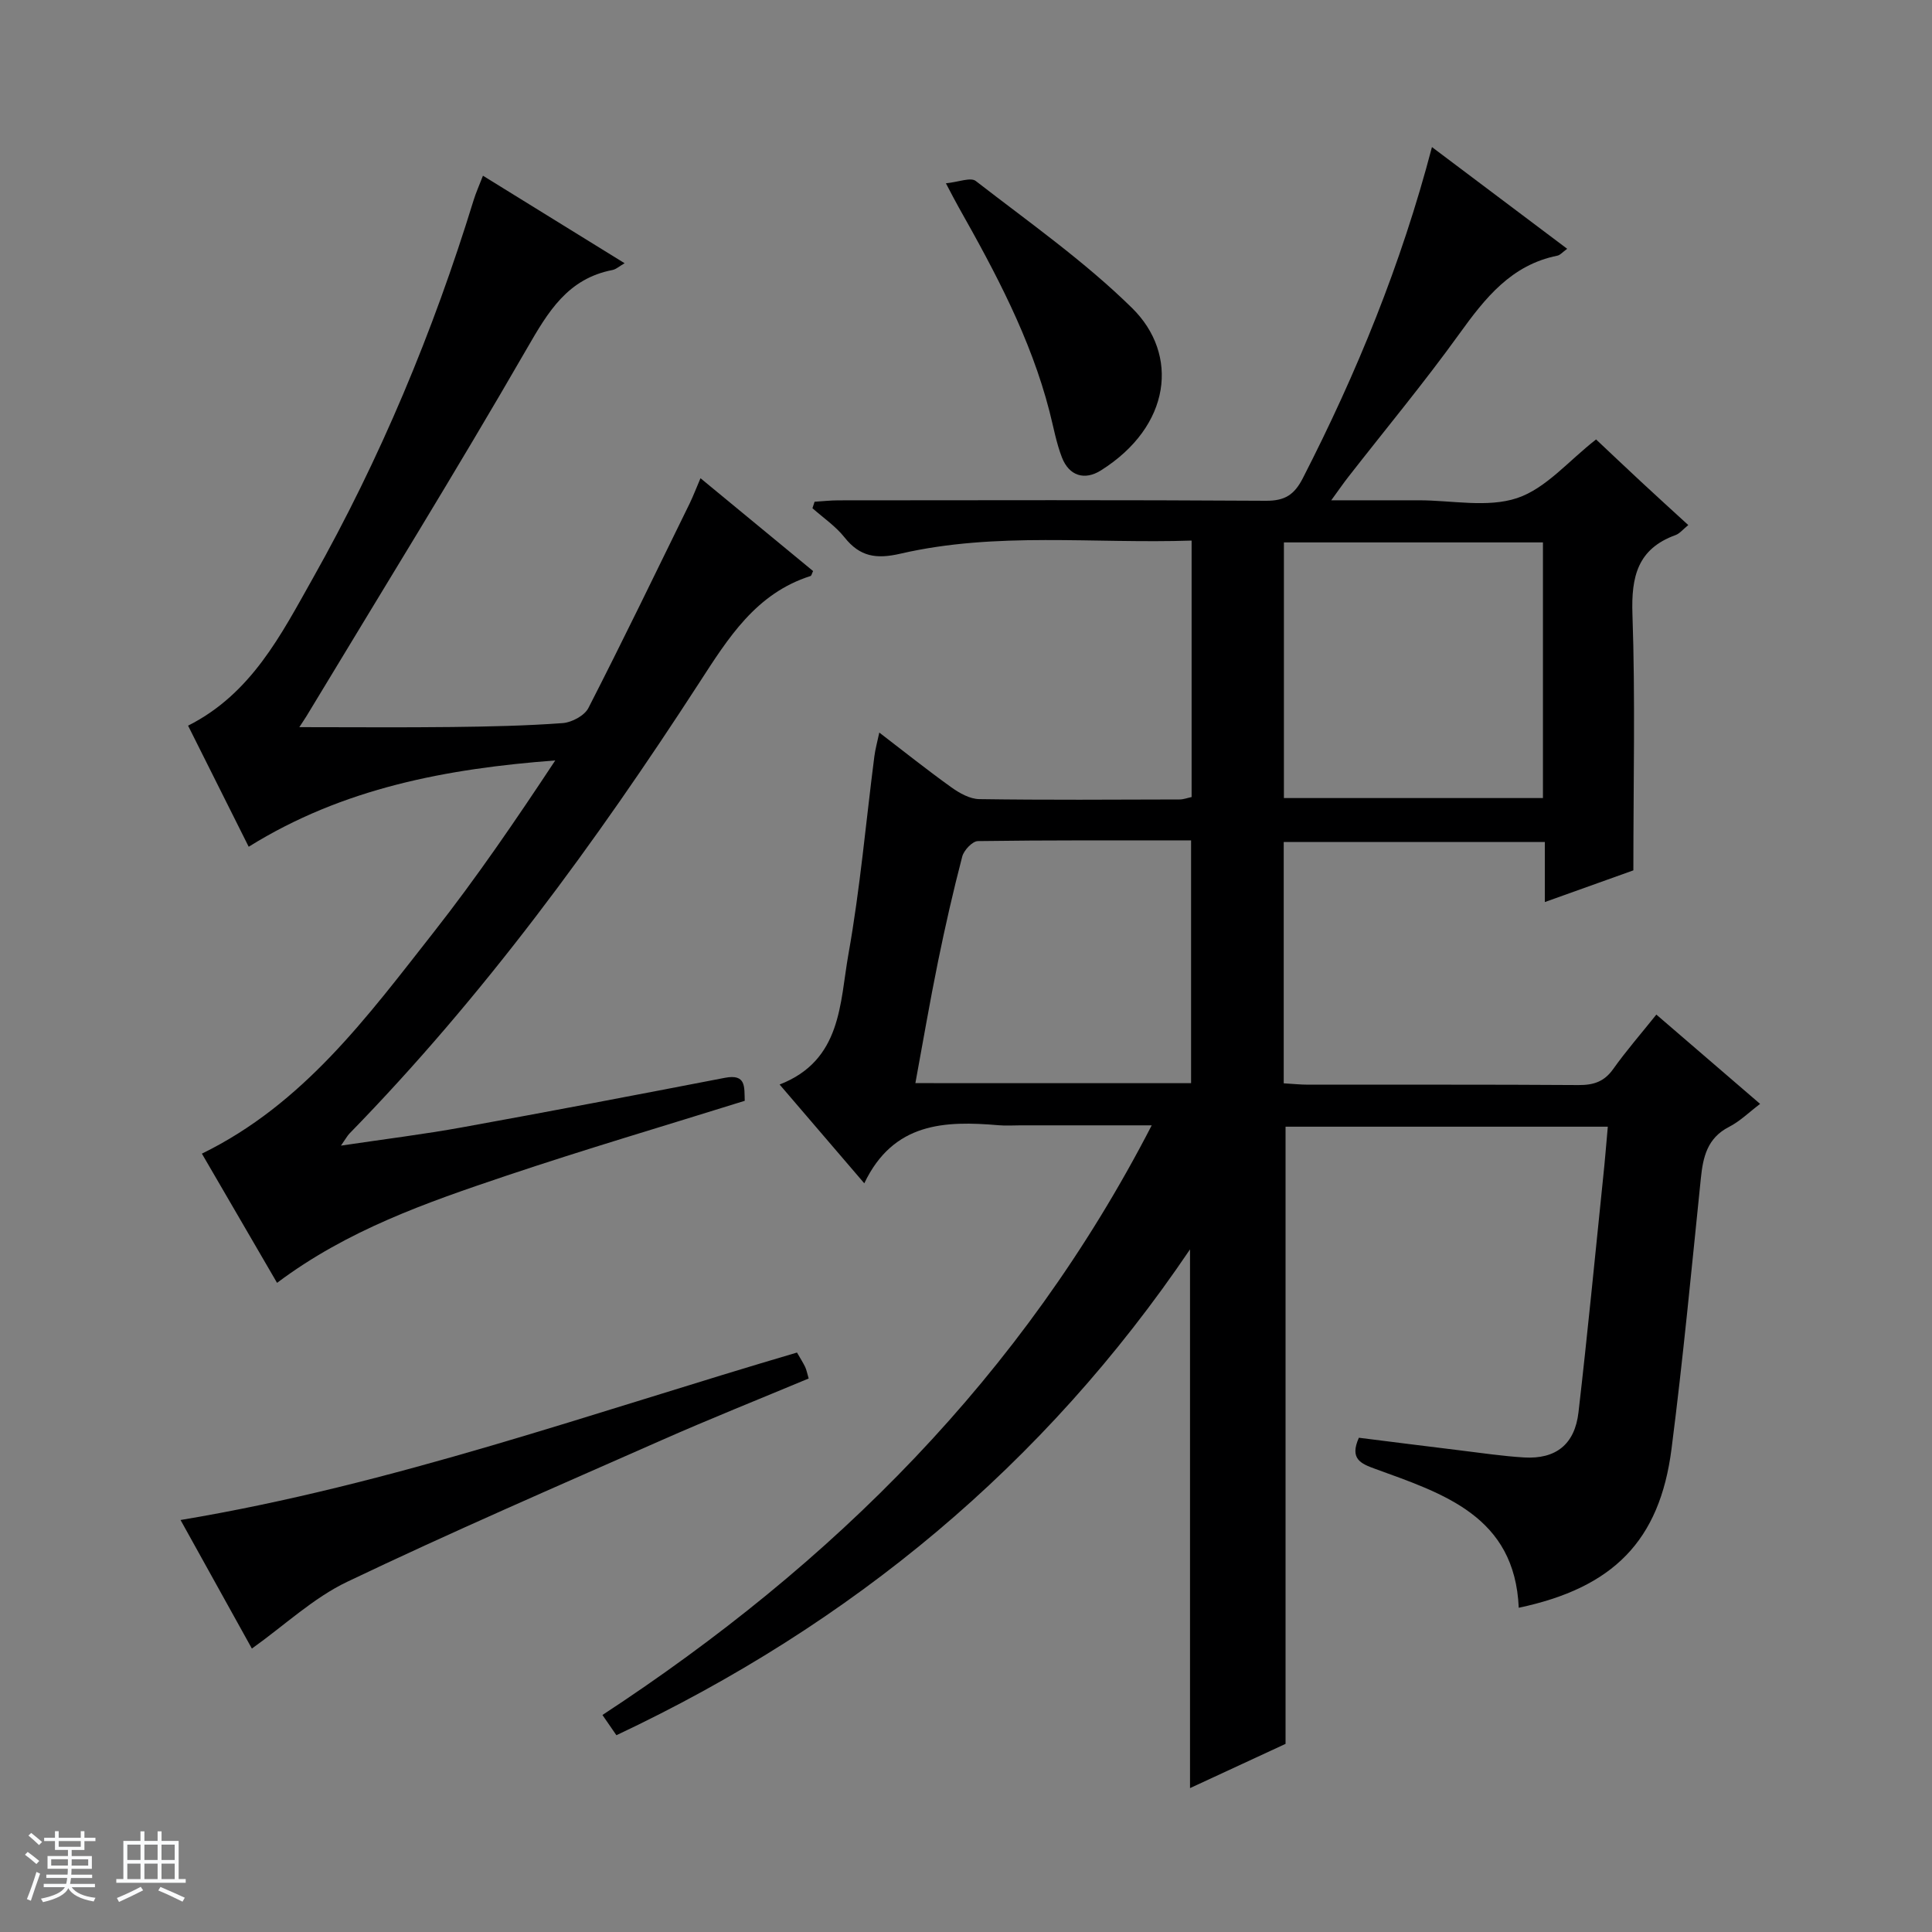 <svg enable-background="new 0 0 400 400" viewBox="0 0 400 400" xmlns="http://www.w3.org/2000/svg"><rect x="0" y="0" width="400" height="400" fill="#808080" stroke="none"/><path d="m5.17 384 .56-.58c.85.61 1.65 1.24 2.4 1.87l-.59.64c-.84-.73-1.63-1.38-2.37-1.93m1.22 9.53-.82-.34c.71-1.76 1.37-3.64 1.98-5.63.24.13.5.25.76.36-.6 1.67-1.24 3.54-1.92 5.61m-.5-13.5.57-.54c.56.44 1.31 1.06 2.26 1.87l-.64.64c-.68-.66-1.41-1.32-2.19-1.97m3.25.46h2.24v-1.36h.77v1.36h4.57v-1.36h.76v1.36h2.28v.69h-2.28v1.84h-2.64v1.26h4.18v2.64h-4.21c0 .45-.02.86-.05 1.21h4.32v.69h-4.38c-.04.34-.1.75-.19 1.22h5.15v.69h-4.82c.87 1.19 2.51 1.92 4.93 2.19-.17.31-.3.57-.37.76-2.77-.49-4.52-1.41-5.26-2.76-.56 1.26-2.3 2.23-5.24 2.9-.12-.24-.26-.48-.43-.72 2.73-.55 4.38-1.34 4.96-2.38h-4.38v-.69h4.65c.1-.38.17-.79.21-1.22h-4.32v-.69h4.4c.03-.34.05-.75.05-1.21h-4.2v-2.64h4.23v-1.26h-2.69v-1.84h-2.24zm1.46 4.46v1.29h3.45c.01-.4.02-.57.01-.53v-.32-.45h-3.46zm1.55-2.59h4.57v-1.19h-4.57zm6.11 2.59h-3.42v.77c-.01.19-.01.37-.02.53h3.44z" fill="#fafbfc"/><path d="m32.63 379.16h.82v1.98h3.54v7.89h1.46v.78h-14.37v-.78h1.46v-7.89h3.54v-1.98h.82v1.98h2.73zm-3.49 11.48.5.73c-1.61.82-3.28 1.63-5 2.41-.13-.27-.28-.55-.44-.82 1.75-.72 3.4-1.49 4.94-2.32m-2.78-5.55h2.73v-3.18h-2.73zm0 3.95h2.73v-3.2h-2.73zm3.54-3.95h2.73v-3.18h-2.73zm0 3.95h2.73v-3.2h-2.73zm7.89 4.68c-1.84-.92-3.51-1.7-5.02-2.32l.45-.73c1.89.8 3.57 1.55 5.04 2.23zm-1.62-11.81h-2.73v3.18h2.73zm-2.73 7.13h2.73v-3.2h-2.73v3.19z" fill="#fafbfc"/><g fill="#000001"><path d="m332.88 233.27c-22.51 0-44.62 0-66.72 0v127.78c-5.97 2.77-12.7 5.88-19.78 9.16 0-37.31 0-74.14 0-111.54-30.21 44.7-70.11 77.66-118.76 100.59-1.02-1.48-1.83-2.66-2.89-4.19 47.71-31.27 86.96-70.16 113.72-122.08-9.69 0-18.43 0-27.17 0-1.5 0-3.01.11-4.5-.02-11.15-.95-21.8-.63-27.84 12.02-6.3-7.35-11.87-13.84-17.53-20.45 12.89-5.01 12.44-16.86 14.25-27 2.42-13.54 3.61-27.31 5.37-40.97.19-1.46.59-2.89 1.02-4.9 5.21 3.99 9.98 7.81 14.95 11.36 1.66 1.19 3.8 2.39 5.74 2.42 13.83.2 27.66.11 41.49.07.79 0 1.58-.31 2.48-.5 0-17.6 0-35.03 0-53.1-20.27.68-40.44-1.87-60.27 2.71-5.02 1.16-8.39.65-11.59-3.37-1.83-2.31-4.4-4.05-6.64-6.04.15-.45.3-.89.44-1.34 1.66-.1 3.31-.29 4.97-.29 29.5-.02 58.99-.1 88.49.09 3.92.02 5.86-1.24 7.63-4.68 11.15-21.76 20.36-44.25 26.73-68.55 9.53 7.17 18.64 14.02 28 21.06-.96.69-1.44 1.3-2.02 1.42-9.57 1.92-14.97 8.78-20.32 16.2-7.29 10.12-15.28 19.74-22.95 29.58-1.01 1.29-1.94 2.64-3.56 4.87h15.64 2.5c6.83 0 14.2 1.59 20.35-.46 5.96-1.99 10.67-7.73 16.34-12.14 2.87 2.7 6.1 5.77 9.36 8.8 3.13 2.91 6.3 5.79 9.73 8.93-1.12.91-1.78 1.76-2.63 2.07-7.87 2.85-9.2 8.61-8.93 16.4.6 17.28.19 34.59.19 53.02-4.8 1.72-11.25 4.02-18.33 6.56 0-4.57 0-8.35 0-12.44-18.18 0-35.93 0-54.06 0v49.97c1.81.1 3.42.28 5.04.28 18.66.02 37.33-.05 55.99.08 3.11.02 5.32-.69 7.18-3.31 2.68-3.77 5.73-7.27 8.94-11.28 7.19 6.19 14.09 12.13 21.48 18.49-2.3 1.74-4.19 3.62-6.45 4.77-4.48 2.3-5.37 6.21-5.82 10.67-1.92 18.67-3.68 37.37-6.07 55.99-2.44 19.06-12.09 28.76-31.63 32.89-.81-18.95-15.56-23.61-29.73-28.76-2.98-1.08-5.33-2.06-3.37-6.44 6.81.85 13.83 1.75 20.84 2.6 4.45.54 8.89 1.21 13.36 1.48 6.57.39 10.5-2.69 11.27-9.35 1.87-16.17 3.43-32.38 5.1-48.57.37-3.41.63-6.84.97-10.56zm-13.43-68.04c0-17.89 0-35.42 0-52.93-18.1 0-35.83 0-53.63 0v52.93zm-72.85 59.03c0-16.86 0-33.38 0-50.26-14.93 0-29.54-.07-44.14.14-1.13.02-2.9 1.89-3.24 3.2-1.88 7.2-3.53 14.47-5.02 21.77-1.68 8.23-3.09 16.52-4.68 25.14 19.57.01 38.27.01 57.08.01z"/><path d="m145.03 99.01c8.23 6.79 15.79 13.02 23.31 19.22-.25.5-.32.96-.53 1.03-11.31 3.6-17.03 12.83-23.04 22.1-21.48 33.15-44.73 64.96-72.41 93.32-.43.44-.72 1.01-1.77 2.51 9.07-1.35 17.19-2.35 25.23-3.81 18.11-3.28 36.19-6.74 54.26-10.23 4.46-.86 4 1.92 4.11 4.76-16.61 5.19-33.15 10.06-49.48 15.55-16.37 5.51-32.75 11.18-47.35 22.14-5.22-8.97-10.34-17.78-15.56-26.75 21.03-10.27 34.26-28.37 47.98-45.83 8.91-11.35 17.06-23.29 25.18-35.58-22.37 1.69-43.91 5.68-63.47 17.87-4.26-8.51-8.38-16.75-12.55-25.07 13.12-6.61 19.26-18.85 25.82-30.49 13.98-24.82 24.9-51.01 33.28-78.25.47-1.54 1.14-3.02 1.95-5.12 9.93 6.13 19.48 12.03 29.33 18.12-1.09.62-1.75 1.25-2.51 1.4-9.26 1.79-13.31 8.6-17.69 16.21-14.78 25.62-30.36 50.78-45.64 76.12-.41.67-.86 1.32-1.51 2.32 10.84 0 21.23.09 31.61-.03 7.64-.09 15.3-.25 22.92-.81 1.88-.14 4.51-1.54 5.32-3.12 7.19-14.04 14.05-28.24 20.99-42.4.71-1.48 1.29-3 2.22-5.18z"/><path d="m165.01 280.03c.71 1.24 1.25 2.08 1.68 2.96.28.58.39 1.24.74 2.41-10.24 4.28-20.49 8.37-30.58 12.83-21.73 9.59-43.53 19.02-64.96 29.26-7.02 3.35-12.95 8.99-19.74 13.83-4.56-8.22-9.44-17.02-14.77-26.62 43.95-7.32 85.26-22.22 127.63-34.67z"/><path d="m195.84 37.95c2.62-.26 5.12-1.3 6.18-.48 10.99 8.52 22.49 16.6 32.36 26.3 9.78 9.61 8.11 24.45-6.44 33.62-3.4 2.14-6.59 1.13-8.07-2.66-1.19-3.06-1.76-6.36-2.59-9.57-3.89-15.12-11.17-28.73-18.77-42.2-.72-1.27-1.38-2.57-2.67-5.01z"/></g></svg>